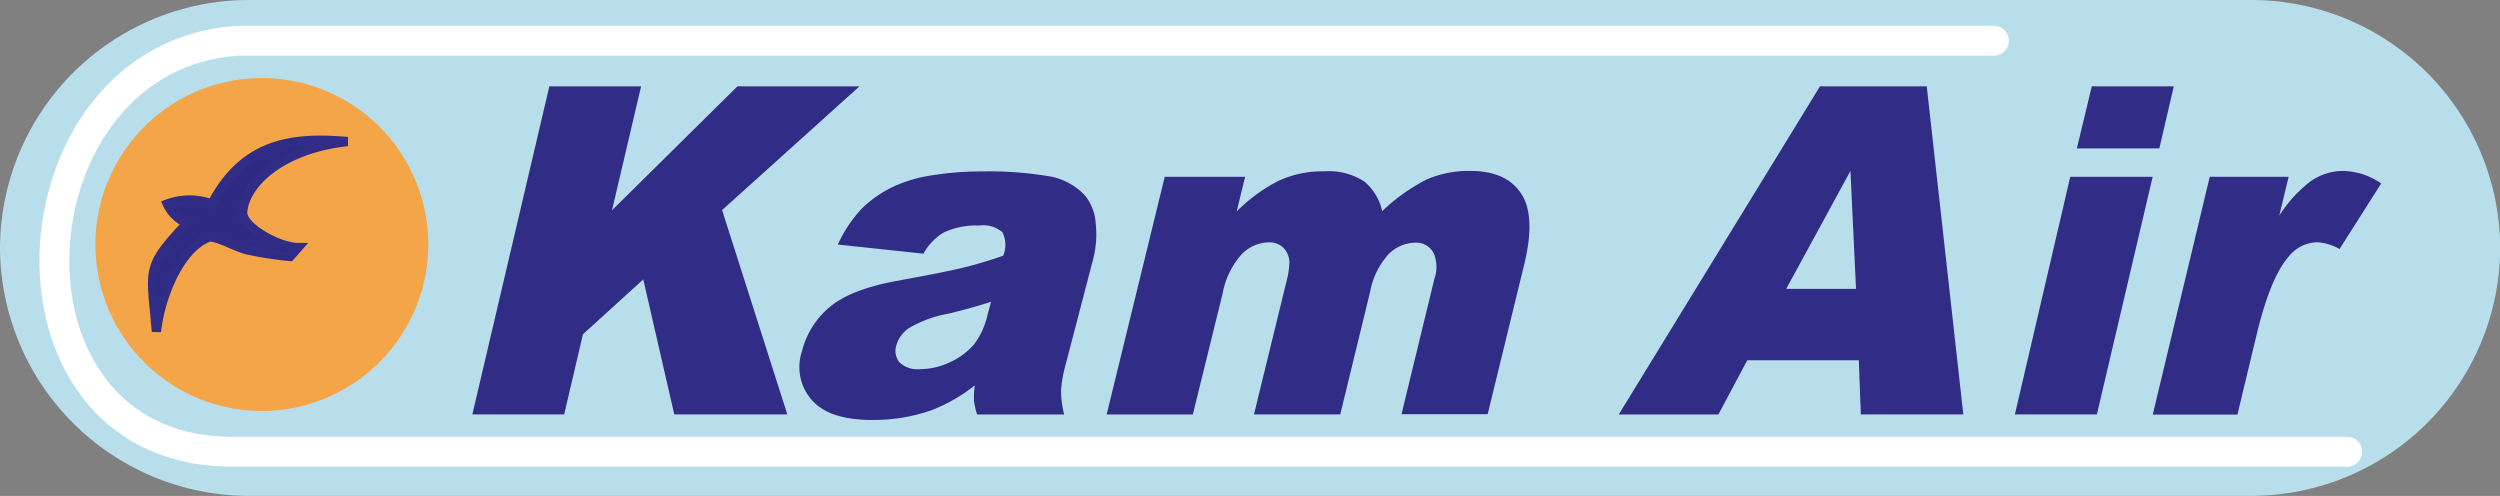 <svg xmlns="http://www.w3.org/2000/svg" viewBox="0 0 250.98 49.79"><rect x="0" y="0" width="250.98" height="49.79" fill="#808080" stroke="none"/><defs><style>.cls-1{fill:#b8deec;}.cls-1,.cls-2,.cls-4,.cls-5{fill-rule:evenodd;}.cls-2{fill:#312c86;}.cls-3,.cls-6{fill:none;}.cls-3{stroke:#fff;stroke-linecap:round;stroke-linejoin:round;stroke-width:3px;}.cls-4{fill:#f3a548;}.cls-5{fill:#2f2a84;}.cls-6{stroke:#312c86;stroke-miterlimit:2.61;stroke-width:0.93px;}</style></defs><title>RQ</title><g id="Layer_2" data-name="Layer 2"><g id="Layer_1-2" data-name="Layer 1"><path class="cls-1" d="M24.89,0h201.2A25,25,0,0,1,251,24.89h0a25,25,0,0,1-24.9,24.89H24.89A25,25,0,0,1,0,24.89H0A25,25,0,0,1,24.89,0Z"/><polygon class="cls-2" points="55.15 8.67 64.36 8.67 61.44 21.11 74.03 8.67 86.28 8.67 72.49 21.09 79.04 41.6 67.69 41.6 64.58 28.05 58.52 33.56 56.64 41.6 47.42 41.6 55.15 8.67 55.15 8.67"/><path class="cls-2" d="M92.75,25.47l-8.64-.92a13.36,13.36,0,0,1,2.4-3.6,11.51,11.51,0,0,1,3.33-2.28,14.15,14.15,0,0,1,3.8-1.08,30.81,30.81,0,0,1,4.94-.38,37,37,0,0,1,6.59.46,6.41,6.41,0,0,1,3.72,1.92A4.9,4.9,0,0,1,110,22.45a9.83,9.83,0,0,1-.25,3.54L107,36.53a13.33,13.33,0,0,0-.48,2.64,9.86,9.86,0,0,0,.31,2.44H98.1a6.93,6.93,0,0,1-.32-1.4,9.62,9.62,0,0,1,.08-1.52,16.91,16.91,0,0,1-4.28,2.47,17.47,17.47,0,0,1-6,1q-4.34,0-6.08-2a5,5,0,0,1-1-4.87,8.49,8.49,0,0,1,2.8-4.47q2.09-1.76,6.67-2.61,5.51-1,7.17-1.45c1.1-.28,2.3-.64,3.57-1.09a2.8,2.8,0,0,0-.08-2.36,2.94,2.94,0,0,0-2.32-.67,7.69,7.69,0,0,0-3.61.72,5.79,5.79,0,0,0-2,2.11Zm6.8,4.81c-1.4.45-2.84.85-4.31,1.2a12.18,12.18,0,0,0-4,1.46A3.14,3.14,0,0,0,90,34.62a1.85,1.85,0,0,0,.3,1.76,2.65,2.65,0,0,0,2.07.68,7.08,7.08,0,0,0,3.09-.74,6.76,6.76,0,0,0,2.37-1.81,7.57,7.57,0,0,0,1.28-2.78l.39-1.46Z"/><path class="cls-2" d="M116.95,17.75H125l-.85,3.48a16.43,16.43,0,0,1,4.27-3.11,10.65,10.65,0,0,1,4.51-.92,6.56,6.56,0,0,1,4,1,5.27,5.27,0,0,1,1.83,3A18.52,18.52,0,0,1,143.27,18a10.52,10.52,0,0,1,4.34-.84q3.63,0,5.11,2.29c1,1.52,1.08,3.9.29,7.13l-3.66,15h-8.65L144,28a3.59,3.59,0,0,0,0-2.41,1.93,1.93,0,0,0-1.86-1.23,3.89,3.89,0,0,0-2.75,1.17,7.64,7.64,0,0,0-1.84,3.76l-3,12.31h-8.66l3.21-13.14a9.22,9.22,0,0,0,.35-2.13,2.22,2.22,0,0,0-.6-1.45,2,2,0,0,0-1.46-.55,3.89,3.89,0,0,0-2.73,1.19,8,8,0,0,0-1.91,3.91l-3,12.18h-8.65l5.83-23.86Z"/><path class="cls-2" d="M186.61,36.17h-11.2l-2.9,5.44h-10l20.2-32.94h10.72L197.1,41.6H186.81l-.2-5.44ZM186.33,29l-.56-11.84L179.32,29Z"/><path class="cls-2" d="M210,8.67h8.23l-1.45,6.23H208.5L210,8.67Zm-2.12,9.08h8.23L210.51,41.6h-8.23l5.56-23.86Z"/><path class="cls-2" d="M221.84,17.75h7.92l-.94,3.9a13.22,13.22,0,0,1,3.2-3.49,5.73,5.73,0,0,1,3.23-1,6.94,6.94,0,0,1,3.8,1.26L234.87,25a5.12,5.12,0,0,0-2.21-.68,3.79,3.79,0,0,0-2.93,1.48q-1.81,2.09-3.19,7.82l-1.92,8h-8.5l5.72-23.86Z"/><path class="cls-3" d="M235.64,45.35H22.85C-1.71,44.84.76,5.59,23.87,4.09h176.3"/><path class="cls-4" d="M26.26,41.26A16.71,16.71,0,1,1,43,24.55,16.74,16.74,0,0,1,26.26,41.26Z"/><path class="cls-5" d="M18.8,22.4a3.81,3.81,0,0,1-2-1.92,6.43,6.43,0,0,1,4.46,0c3.25-6.17,8.05-6.75,13.63-6.27-6.82.73-10.43,4.4-10.53,7.17.07,1.54,3.76,3.48,5.55,3.47l-.79.9a36,36,0,0,1-4.26-.66c-1.21-.28-3-1.37-3.86-1.29-2.78,1-4.83,5.54-5.3,9.49C15.2,27,14.47,27,18.8,22.4Z"/><path class="cls-6" d="M18.8,22.4a3.81,3.81,0,0,1-2-1.92,6.43,6.43,0,0,1,4.46,0c3.25-6.17,8.05-6.75,13.63-6.27-6.82.73-10.43,4.4-10.53,7.17.07,1.54,3.76,3.48,5.55,3.47l-.79.9a36,36,0,0,1-4.26-.66c-1.21-.28-3-1.37-3.86-1.29-2.78,1-4.83,5.54-5.3,9.49C15.2,27,14.47,27,18.8,22.4Z"/></g></g></svg>